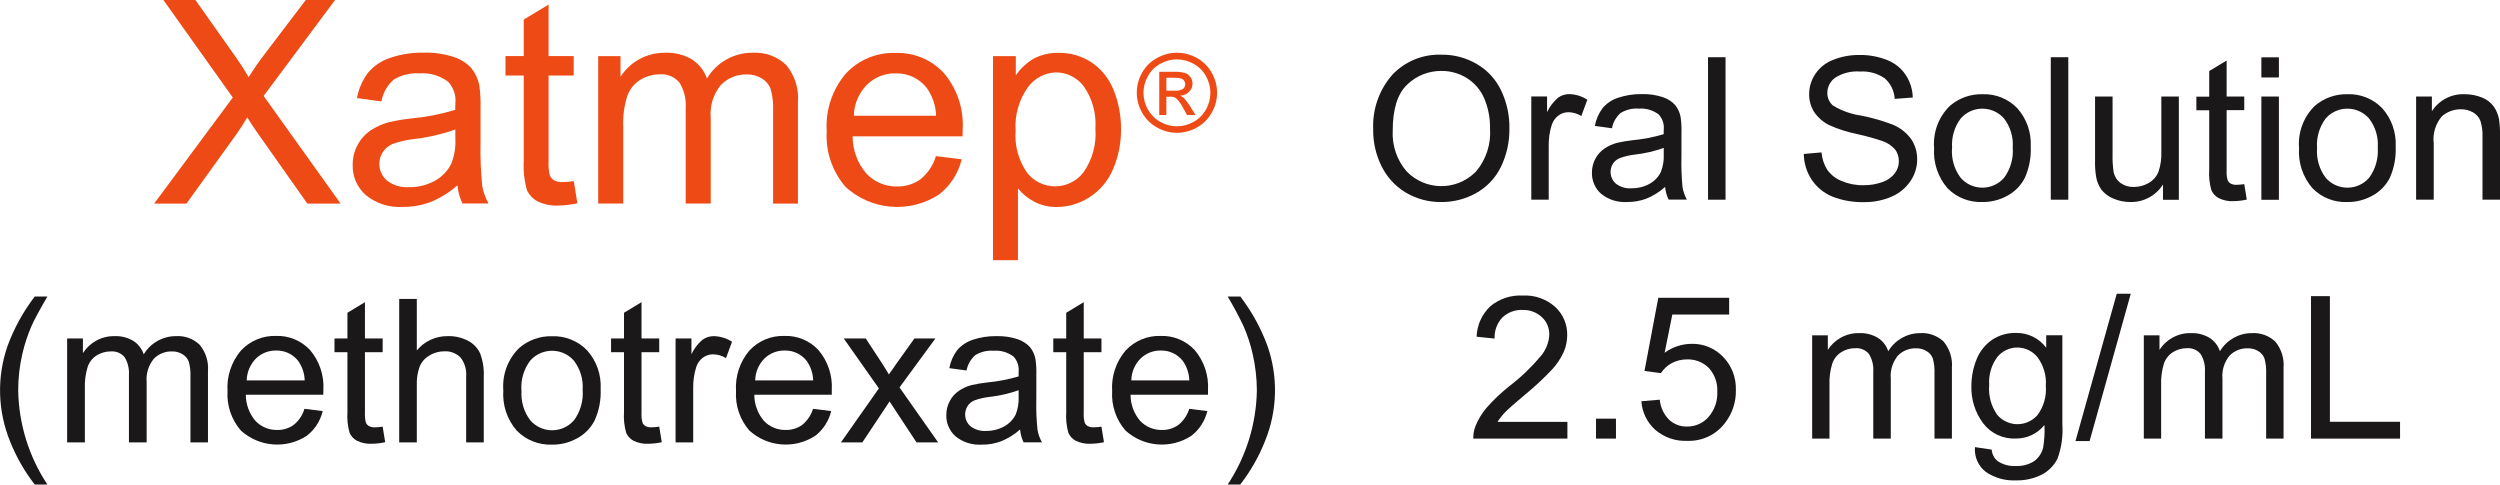 <?xml version="1.0" encoding="UTF-8"?><svg id="uuid-5dac448f-5be9-4ade-9f84-5cf87df81d92" xmlns="http://www.w3.org/2000/svg" viewBox="0 0 256.89 49.79"><path d="m143.11,13.43c-.08,1.52.43,3.02,1.42,4.17,1.9,1.98,5.04,2.04,7.02.14.05-.05.1-.1.15-.15,1.01-1.22,1.52-2.78,1.41-4.37.02-1.07-.18-2.13-.6-3.12-.37-.85-.98-1.57-1.77-2.07-.78-.49-1.69-.75-2.61-.74-1.32-.02-2.6.49-3.54,1.41-.99.94-1.48,2.52-1.48,4.72m-2-.03c-.12-2.09.58-4.13,1.96-5.71,1.31-1.38,3.15-2.13,5.05-2.06,1.28-.02,2.55.32,3.65.97,1.08.63,1.94,1.57,2.48,2.7.58,1.23.88,2.57.85,3.93.02,1.38-.29,2.75-.9,3.98-.56,1.13-1.45,2.05-2.55,2.66-1.09.6-2.31.91-3.55.9-1.3.02-2.58-.33-3.69-1-1.07-.65-1.93-1.6-2.47-2.73-.56-1.14-.84-2.39-.84-3.65" style="fill:#1a1818;"/><path d="m157.35,20.52v-10.61h1.62v1.61c.27-.57.66-1.08,1.14-1.49.34-.24.74-.36,1.15-.36.66.02,1.3.22,1.85.58l-.62,1.67c-.4-.25-.85-.38-1.32-.39-.38,0-.75.12-1.06.36-.32.25-.55.59-.67.98-.21.68-.31,1.39-.3,2.1v5.55h-1.8Z" style="fill:#1a1818;"/><path d="m170.95,15.2c-.95.34-1.93.57-2.93.68-.53.06-1.06.18-1.57.36-.29.12-.54.32-.71.58-.42.66-.29,1.54.3,2.05.45.35,1.02.52,1.59.48.65.01,1.28-.14,1.85-.45.52-.28.93-.71,1.19-1.24.22-.57.32-1.19.29-1.8v-.65Zm.15,4.01c-.57.51-1.22.91-1.92,1.2-.63.24-1.31.35-1.98.35-.97.06-1.93-.24-2.68-.85-.62-.55-.96-1.35-.94-2.18,0-.98.47-1.9,1.28-2.46.4-.27.83-.46,1.29-.59.53-.12,1.06-.21,1.6-.27,1.08-.1,2.16-.31,3.2-.62,0-.25.01-.4.01-.47.06-.57-.13-1.13-.51-1.55-.58-.45-1.31-.66-2.05-.61-.66-.05-1.31.11-1.87.45-.47.41-.78.96-.89,1.57l-1.76-.24c.12-.66.39-1.28.79-1.82.42-.5.97-.87,1.59-1.07.77-.26,1.59-.39,2.41-.38.75-.02,1.5.08,2.21.32.48.16.91.43,1.25.8.28.36.48.78.56,1.22.08.55.11,1.1.09,1.66v2.4c-.03,1.06.01,2.12.11,3.17.08.45.23.88.45,1.27h-1.88c-.2-.41-.32-.85-.36-1.31" style="fill:#1a1818;"/><rect x="175.51" y="5.88" width="1.8" height="14.64" style="fill:#1a1818;"/><path d="m185.34,15.82l1.83-.16c.05.64.26,1.26.6,1.8.37.51.88.91,1.47,1.14.71.3,1.48.45,2.25.43.67.01,1.33-.1,1.96-.33.5-.17.94-.48,1.26-.9.27-.36.42-.8.41-1.25,0-.43-.13-.86-.4-1.2-.35-.4-.81-.7-1.32-.87-.85-.28-1.72-.52-2.6-.71-.97-.2-1.92-.5-2.83-.91-.63-.31-1.17-.78-1.56-1.36-.34-.55-.52-1.18-.51-1.82,0-.74.22-1.46.63-2.07.45-.67,1.09-1.18,1.84-1.46.85-.34,1.77-.51,2.68-.5.98-.02,1.96.16,2.87.52.78.31,1.45.84,1.91,1.54.45.69.7,1.49.72,2.31l-1.86.14c-.04-.81-.41-1.57-1.01-2.1-.74-.52-1.64-.77-2.55-.71-.9-.07-1.8.15-2.56.64-.5.36-.8.94-.8,1.55-.01.5.2.97.57,1.3.89.54,1.89.9,2.92,1.04,1.11.22,2.19.53,3.24.93.75.31,1.41.83,1.89,1.49.41.62.62,1.34.61,2.08,0,.78-.23,1.55-.67,2.2-.47.71-1.14,1.27-1.92,1.61-.89.39-1.85.59-2.82.58-1.14.03-2.27-.16-3.33-.58-.86-.36-1.59-.96-2.11-1.74-.51-.78-.79-1.7-.8-2.63" style="fill:#1a1818;"/><path d="m200.58,15.22c-.08,1.09.23,2.18.89,3.05,1.07,1.23,2.94,1.36,4.17.29.1-.09.2-.19.29-.29.66-.89.98-2,.89-3.11.08-1.07-.24-2.13-.89-2.98-1.07-1.23-2.94-1.36-4.17-.29-.1.09-.19.18-.28.28-.66.87-.97,1.96-.89,3.05m-1.85,0c-.13-1.63.47-3.23,1.64-4.36.93-.79,2.12-1.21,3.33-1.18,1.34-.05,2.64.47,3.57,1.43.97,1.08,1.47,2.51,1.39,3.96.05,1.11-.16,2.21-.61,3.22-.4.77-1.02,1.41-1.79,1.82-.78.43-1.66.66-2.56.65-1.35.05-2.66-.46-3.6-1.43-.98-1.14-1.47-2.62-1.37-4.11" style="fill:#1a1818;"/><rect x="210.73" y="5.88" width="1.8" height="14.64" style="fill:#1a1818;"/><path d="m222.26,20.52v-1.56c-.73,1.15-2,1.83-3.36,1.8-.6,0-1.2-.12-1.75-.36-.47-.19-.89-.5-1.21-.9-.28-.4-.47-.85-.55-1.33-.09-.56-.13-1.12-.11-1.68v-6.57h1.8v5.88c-.02.64.02,1.27.11,1.9.1.45.35.84.72,1.11.4.28.87.42,1.36.4.53,0,1.06-.14,1.52-.41.45-.25.8-.65,1-1.13.23-.67.33-1.37.3-2.07v-5.68h1.8v10.61h-1.62Z" style="fill:#1a1818;"/><path d="m230.61,18.92l.26,1.59c-.45.1-.9.15-1.36.16-.52.03-1.05-.08-1.52-.31-.34-.18-.6-.47-.76-.81-.19-.69-.27-1.41-.22-2.12v-6.1h-1.32v-1.4h1.32v-2.63l1.79-1.08v3.7h1.81v1.4h-1.81v6.2c-.02.33.01.67.1.99.06.15.17.27.31.35.19.1.4.14.61.13.26,0,.53-.03.79-.07" style="fill:#1a1818;"/><path d="m232.37,9.92h1.8v10.61h-1.8v-10.61Zm0-4.03h1.8v2.07h-1.8v-2.07Z" style="fill:#1a1818;"/><path d="m238.09,15.22c-.08,1.09.23,2.17.89,3.05,1.07,1.23,2.94,1.36,4.17.29.1-.09.2-.19.29-.29.66-.89.97-2,.89-3.11.08-1.07-.24-2.13-.89-2.98-1.07-1.23-2.94-1.36-4.18-.29-.1.09-.19.18-.28.28-.65.87-.97,1.96-.89,3.05m-1.85,0c-.13-1.63.47-3.23,1.64-4.36.93-.79,2.12-1.21,3.33-1.18,1.34-.05,2.64.47,3.57,1.43.97,1.08,1.47,2.51,1.39,3.96.05,1.11-.16,2.21-.61,3.22-.4.77-1.02,1.41-1.79,1.82-.78.43-1.66.66-2.56.65-1.35.06-2.66-.46-3.6-1.43-.98-1.14-1.47-2.62-1.37-4.11" style="fill:#1a1818;"/><path d="m248.27,20.53v-10.61h1.62v1.51c.73-1.14,2.02-1.81,3.38-1.75.6,0,1.2.11,1.76.34.48.18.89.49,1.2.9.28.4.47.85.56,1.33.08.58.12,1.16.1,1.75v6.52h-1.8v-6.45c.03-.56-.05-1.11-.21-1.64-.14-.37-.4-.67-.74-.87-.38-.22-.81-.34-1.25-.33-.73-.01-1.44.25-1.98.73-.65.77-.95,1.77-.83,2.77v5.79h-1.79Z" style="fill:#1a1818;"/><path d="m161.06,43.34v1.73h-9.67c-.01-.43.06-.85.21-1.25.28-.71.68-1.37,1.18-1.95.72-.81,1.5-1.55,2.35-2.22,1.19-.91,2.27-1.95,3.23-3.1.5-.61.8-1.37.84-2.16.01-.68-.26-1.34-.76-1.8-.54-.5-1.26-.77-1.99-.74-.77-.04-1.52.25-2.08.78-.54.58-.83,1.36-.79,2.16l-1.85-.19c.04-1.2.55-2.33,1.43-3.15.94-.76,2.12-1.15,3.32-1.08,1.22-.07,2.42.36,3.33,1.17.81.75,1.25,1.8,1.23,2.9,0,.59-.12,1.18-.36,1.73-.3.66-.7,1.26-1.19,1.79-.87.92-1.79,1.78-2.77,2.58-1.08.9-1.77,1.52-2.08,1.84-.29.3-.54.62-.76.97h7.17Z" style="fill:#1a1818;"/><rect x="164" y="43.02" width="2.05" height="2.05" style="fill:#1a1818;"/><path d="m168.66,41.23l1.89-.16c.07.78.42,1.52.97,2.07.5.46,1.16.71,1.84.69.84.01,1.65-.35,2.2-.98.62-.72.95-1.65.9-2.6.05-.89-.26-1.77-.86-2.43-.59-.6-1.42-.92-2.26-.89-.55,0-1.09.13-1.57.39-.45.24-.83.6-1.1,1.02l-1.69-.22,1.42-7.52h7.28v1.72h-5.84l-.79,3.93c.8-.59,1.77-.91,2.77-.92,1.22-.03,2.39.46,3.23,1.33.89.91,1.36,2.14,1.32,3.42.03,1.25-.38,2.46-1.16,3.44-.92,1.18-2.35,1.84-3.85,1.78-1.19.05-2.35-.35-3.26-1.12-.85-.76-1.37-1.83-1.44-2.96" style="fill:#1a1818;"/><path d="m186.21,45.07v-10.61h1.61v1.49c.33-.52.79-.95,1.33-1.25.58-.32,1.23-.49,1.89-.47.68-.03,1.35.14,1.93.49.5.32.87.8,1.06,1.37.69-1.15,1.93-1.86,3.27-1.86.89-.06,1.77.26,2.42.87.62.75.93,1.72.85,2.69v7.28h-1.79v-6.68c.02-.52-.03-1.05-.17-1.55-.12-.32-.34-.59-.64-.76-.32-.2-.7-.3-1.08-.29-.7-.02-1.37.25-1.86.74-.55.67-.82,1.52-.74,2.38v6.16h-1.8v-6.89c.04-.63-.11-1.26-.44-1.8-.35-.43-.89-.65-1.44-.6-.5,0-.98.14-1.4.4-.43.27-.76.68-.93,1.17-.22.72-.32,1.47-.29,2.22v5.5h-1.8Z" style="fill:#1a1818;"/><path d="m204.4,39.58c-.09,1.08.2,2.16.83,3.05.98,1.15,2.71,1.28,3.85.3.11-.09.21-.19.3-.3.63-.86.93-1.93.84-2.99.08-1.05-.23-2.09-.86-2.94-.51-.63-1.27-.99-2.08-.99-.79,0-1.54.36-2.04.97-.62.83-.91,1.86-.84,2.89m-1.49,6.37l1.75.26c.03.46.25.89.61,1.18.54.36,1.18.54,1.83.5.68.04,1.35-.13,1.93-.5.46-.34.79-.84.92-1.4.12-.76.17-1.54.13-2.31-.71.89-1.79,1.4-2.93,1.39-1.32.07-2.59-.53-3.38-1.58-.81-1.09-1.23-2.42-1.2-3.79,0-.96.18-1.91.55-2.8.32-.8.88-1.49,1.59-1.98.73-.48,1.58-.72,2.45-.7,1.22-.02,2.37.54,3.1,1.52v-1.28h1.66v9.17c.08,1.19-.09,2.39-.5,3.51-.35.7-.91,1.27-1.6,1.63-.83.42-1.76.63-2.69.6-1.09.05-2.16-.25-3.06-.86-.8-.6-1.22-1.58-1.13-2.57" style="fill:#1a1818;"/><path d="m213.27,45.32l4.24-15.14h1.44l-4.23,15.14h-1.45Z" style="fill:#1a1818;"/><path d="m220.29,45.07v-10.61h1.61v1.49c.33-.52.79-.95,1.33-1.25.58-.32,1.23-.49,1.89-.47.68-.03,1.35.14,1.93.49.5.32.87.8,1.06,1.37.69-1.15,1.93-1.86,3.27-1.86.89-.06,1.77.26,2.42.87.62.75.93,1.72.85,2.69v7.28h-1.79v-6.68c.02-.52-.03-1.05-.17-1.55-.12-.32-.34-.59-.64-.76-.32-.2-.7-.3-1.08-.29-.7-.02-1.37.25-1.86.74-.55.67-.82,1.52-.74,2.38v6.16h-1.8v-6.89c.04-.63-.11-1.26-.44-1.8-.35-.43-.89-.65-1.44-.6-.5,0-.98.14-1.4.4-.43.27-.76.68-.93,1.17-.22.72-.32,1.47-.29,2.22v5.5h-1.8Z" style="fill:#1a1818;"/><path d="m237.47,45.07v-14.64h1.94v12.91h7.21v1.73h-9.14Z" style="fill:#1a1818;"/><path d="m3.57,49.79c-1.05-1.35-1.9-2.84-2.53-4.42-1.28-3.14-1.38-6.63-.26-9.83.67-1.82,1.61-3.53,2.79-5.07h1.3c-.81,1.39-1.35,2.39-1.61,2.98-.41.93-.73,1.91-.96,2.9-.29,1.24-.43,2.51-.43,3.78.06,3.44,1.1,6.79,3,9.66h-1.29Z" style="fill:#1a1818;"/><path d="m6.9,45.46v-10.68h1.62v1.5c.34-.52.8-.96,1.34-1.26.58-.33,1.24-.49,1.9-.48.68-.03,1.36.14,1.94.49.5.32.88.81,1.07,1.38.69-1.16,1.95-1.87,3.3-1.87.9-.06,1.79.26,2.44.88.63.76.94,1.73.86,2.71v7.33h-1.8v-6.73c.02-.53-.03-1.05-.17-1.56-.12-.32-.34-.59-.64-.77-.33-.2-.7-.3-1.08-.29-.7-.02-1.38.25-1.87.75-.55.67-.82,1.53-.74,2.4v6.2h-1.82v-6.94c.04-.63-.11-1.27-.44-1.81-.35-.43-.9-.65-1.45-.6-.5,0-.99.14-1.41.4-.44.27-.77.69-.94,1.18-.22.72-.32,1.48-.29,2.23v5.54h-1.81Z" style="fill:#1a1818;"/><path d="m25.35,39.09h5.96c-.02-.73-.26-1.43-.68-2.02-.54-.68-1.37-1.07-2.24-1.05-.78-.02-1.54.28-2.1.83-.58.6-.92,1.4-.94,2.23m5.94,2.93l1.87.23c-.24,1.01-.82,1.91-1.64,2.54-2.11,1.38-4.9,1.16-6.77-.54-.97-1.12-1.46-2.57-1.37-4.05-.1-1.52.4-3.02,1.39-4.18.93-.99,2.24-1.54,3.6-1.49,1.32-.05,2.6.49,3.5,1.46.96,1.14,1.45,2.61,1.36,4.1,0,.11,0,.27-.01.48h-7.96c0,.99.35,1.94.99,2.69.58.61,1.39.95,2.23.93.61.02,1.21-.17,1.7-.52.53-.43.92-1.01,1.11-1.67" style="fill:#1a1818;"/><path d="m39.32,43.84l.26,1.6c-.45.1-.91.15-1.37.16-.53.03-1.05-.08-1.53-.31-.34-.18-.61-.47-.76-.82-.19-.69-.27-1.42-.22-2.14v-6.14h-1.33v-1.41h1.33v-2.64l1.8-1.09v3.73h1.82v1.41h-1.82v6.24c-.02.34.01.67.1,1,.06.15.17.27.31.35.19.1.4.14.62.13.27,0,.53-.03.79-.07" style="fill:#1a1818;"/><path d="m41.02,45.46v-14.74h1.81v5.29c.78-.95,1.96-1.49,3.19-1.47.71-.02,1.42.14,2.06.47.55.28.99.73,1.25,1.29.29.76.42,1.58.38,2.39v6.77h-1.81v-6.77c.06-.71-.15-1.41-.59-1.97-.44-.43-1.04-.66-1.66-.62-.53,0-1.06.14-1.51.42-.45.26-.81.65-1.01,1.13-.23.63-.33,1.3-.3,1.97v5.84h-1.81Z" style="fill:#1a1818;"/><path d="m53.59,40.12c-.08,1.1.23,2.19.9,3.07,1.08,1.24,2.96,1.37,4.2.29.1-.09.2-.19.29-.29.66-.9.98-2.01.89-3.13.08-1.08-.24-2.14-.9-3-1.08-1.24-2.97-1.36-4.21-.28-.1.09-.19.18-.28.28-.66.88-.98,1.97-.9,3.07m-1.86,0c-.13-1.64.47-3.25,1.65-4.39.93-.8,2.13-1.22,3.35-1.19,1.35-.05,2.66.48,3.6,1.44.98,1.09,1.48,2.52,1.4,3.98.05,1.11-.16,2.23-.62,3.24-.4.78-1.03,1.42-1.8,1.83-.79.44-1.68.66-2.58.65-1.36.05-2.67-.47-3.62-1.44-.99-1.14-1.49-2.63-1.38-4.14" style="fill:#1a1818;"/><path d="m67.74,43.84l.26,1.6c-.45.1-.91.15-1.37.16-.53.03-1.05-.08-1.53-.31-.34-.18-.61-.47-.76-.82-.19-.69-.27-1.42-.22-2.14v-6.14h-1.33v-1.41h1.33v-2.64l1.8-1.09v3.73h1.82v1.41h-1.82v6.24c-.02.34.01.67.1,1,.06.15.17.27.31.35.19.1.4.14.62.13.27,0,.53-.03.79-.07" style="fill:#1a1818;"/><path d="m69.42,45.46v-10.68h1.63v1.62c.27-.58.66-1.09,1.15-1.5.34-.24.75-.36,1.16-.36.66.02,1.31.22,1.86.58l-.62,1.68c-.4-.25-.86-.39-1.33-.39-.39,0-.76.12-1.07.36-.32.25-.56.6-.67.99-.21.68-.31,1.4-.3,2.11v5.59h-1.81Z" style="fill:#1a1818;"/><path d="m77.6,39.09h5.96c-.02-.73-.26-1.43-.68-2.02-.54-.68-1.37-1.07-2.24-1.05-.78-.02-1.54.28-2.1.83-.59.6-.92,1.4-.94,2.23m5.94,2.93l1.87.23c-.24,1.01-.82,1.91-1.64,2.54-2.11,1.38-4.9,1.16-6.77-.54-.97-1.12-1.46-2.57-1.37-4.05-.1-1.52.4-3.02,1.38-4.18.93-.99,2.24-1.54,3.6-1.49,1.32-.05,2.6.49,3.5,1.46.96,1.14,1.45,2.61,1.36,4.1,0,.11,0,.27,0,.48h-7.96c0,.99.35,1.94.99,2.69.58.61,1.39.95,2.23.93.61.02,1.21-.17,1.7-.52.53-.43.92-1.01,1.12-1.67" style="fill:#1a1818;"/><path d="m86.41,45.46l3.9-5.55-3.61-5.13h2.26l1.64,2.5c.31.48.55.88.74,1.2.3-.44.57-.83.82-1.18l1.8-2.52h2.16l-3.69,5.03,3.97,5.65h-2.22l-2.19-3.32-.58-.89-2.8,4.21h-2.19Z" style="fill:#1a1818;"/><path d="m104.66,40.1c-.96.34-1.95.57-2.95.68-.54.06-1.07.18-1.58.36-.29.12-.54.32-.71.59-.42.67-.3,1.55.3,2.07.46.35,1.03.52,1.6.48.65.01,1.29-.15,1.86-.46.52-.28.94-.72,1.2-1.25.22-.58.32-1.19.29-1.81v-.66Zm.15,4.04c-.57.51-1.23.91-1.93,1.2-.64.24-1.32.36-2,.35-.98.06-1.94-.24-2.7-.86-.62-.56-.97-1.36-.94-2.2,0-.5.12-.99.36-1.43.22-.42.54-.77.93-1.04.4-.27.84-.47,1.3-.59.53-.12,1.07-.21,1.61-.27,1.09-.1,2.17-.31,3.23-.62,0-.25,0-.41,0-.47.06-.57-.13-1.14-.51-1.56-.59-.45-1.32-.67-2.06-.61-.66-.05-1.32.11-1.88.45-.47.41-.79.97-.9,1.58l-1.77-.24c.12-.66.39-1.29.79-1.83.42-.5.98-.87,1.6-1.08.78-.26,1.6-.39,2.42-.38.75-.02,1.51.08,2.22.32.48.16.91.44,1.26.81.28.36.48.78.56,1.23.08.55.11,1.11.09,1.67v2.41c-.03,1.07.01,2.13.12,3.19.08.45.23.88.46,1.28h-1.89c-.2-.41-.32-.86-.36-1.32" style="fill:#1a1818;"/><path d="m113.18,43.84l.26,1.6c-.45.1-.91.15-1.37.16-.53.03-1.05-.08-1.53-.31-.34-.18-.61-.47-.76-.82-.19-.69-.27-1.42-.22-2.14v-6.14h-1.33v-1.41h1.33v-2.64l1.8-1.09v3.73h1.82v1.41h-1.82v6.24c-.02.34.01.67.1,1,.06.15.17.27.31.35.19.1.4.14.62.13.27,0,.53-.03.79-.07" style="fill:#1a1818;"/><path d="m116.25,39.09h5.96c-.02-.73-.26-1.43-.68-2.02-.54-.68-1.37-1.07-2.24-1.05-.78-.02-1.54.28-2.1.83-.59.6-.92,1.39-.94,2.23m5.94,2.93l1.87.23c-.24,1.01-.82,1.91-1.64,2.54-2.11,1.38-4.9,1.16-6.77-.54-.97-1.12-1.46-2.57-1.37-4.05-.1-1.52.4-3.02,1.39-4.18.93-.99,2.24-1.54,3.6-1.49,1.32-.05,2.6.49,3.5,1.46.96,1.14,1.45,2.61,1.36,4.1,0,.11,0,.27,0,.48h-7.96c0,.99.35,1.94.99,2.69.58.61,1.39.95,2.23.93.61.02,1.21-.17,1.7-.52.53-.43.92-1.01,1.12-1.67" style="fill:#1a1818;"/><path d="m127.45,49.79h-1.3c1.9-2.87,2.94-6.22,3-9.66,0-1.26-.15-2.52-.43-3.75-.22-.99-.54-1.96-.95-2.89-.49-1.03-1.03-2.04-1.62-3.02h1.3c1.18,1.54,2.12,3.25,2.79,5.07,1.12,3.2,1.02,6.7-.27,9.83-.63,1.58-1.48,3.07-2.53,4.42" style="fill:#1a1818;"/><path d="m15.84,20.92l8.08-10.9L16.79,0h3.29l3.79,5.36c.6.83,1.17,1.68,1.68,2.57.51-.82,1.06-1.62,1.65-2.38L31.42,0h3.01l-7.34,9.86,7.91,11.06h-3.42l-5.26-7.46c-.3-.43-.6-.89-.91-1.4-.47.76-.8,1.29-1,1.57l-5.25,7.29h-3.32Z" style="fill:#ed4a15;"/><path d="m46.78,13.31c-1.36.48-2.76.81-4.19.97-.76.08-1.52.25-2.24.51-.41.17-.77.46-1.01.83-.61.95-.43,2.19.42,2.93.65.5,1.46.74,2.28.68.92.02,1.83-.21,2.64-.65.74-.4,1.33-1.02,1.7-1.78.32-.82.46-1.69.41-2.57v-.94Zm.21,5.74c-.81.72-1.74,1.3-2.75,1.71-.91.34-1.86.51-2.83.5-1.39.09-2.76-.34-3.83-1.22-.89-.79-1.38-1.93-1.34-3.12-.01-1.4.68-2.72,1.83-3.51.57-.38,1.19-.66,1.85-.84.75-.18,1.51-.31,2.28-.39,1.55-.14,3.08-.44,4.58-.89,0-.35.01-.58.01-.67.09-.81-.18-1.61-.73-2.21-.84-.64-1.88-.95-2.92-.87-.93-.07-1.87.15-2.67.63-.67.58-1.12,1.37-1.28,2.25l-2.51-.34c.17-.94.56-1.83,1.13-2.6.6-.71,1.38-1.24,2.27-1.53,1.11-.38,2.27-.56,3.44-.54,1.07-.03,2.14.12,3.15.46.68.22,1.3.62,1.78,1.15.4.51.68,1.11.8,1.75.11.78.15,1.58.13,2.37v3.42c-.04,1.51.02,3.02.17,4.53.11.64.33,1.25.65,1.82h-2.68c-.28-.59-.46-1.22-.51-1.87" style="fill:#ed4a15;"/><path d="m58.96,18.62l.37,2.27c-.64.14-1.29.22-1.94.23-.75.04-1.49-.11-2.17-.44-.48-.26-.86-.67-1.08-1.16-.27-.99-.38-2.01-.32-3.03V7.76h-1.88v-2h1.88v-3.75l2.55-1.54v5.29h2.58v2h-2.58v8.86c-.03.48.02.95.13,1.41.09.21.24.39.44.5.27.14.57.2.88.18.38,0,.75-.04,1.13-.1" style="fill:#ed4a15;"/><path d="m61.47,20.92V5.77h2.29v2.12c.48-.74,1.13-1.36,1.9-1.79.82-.46,1.76-.69,2.7-.68.97-.04,1.93.2,2.76.7.71.46,1.25,1.15,1.52,1.95.98-1.65,2.76-2.66,4.68-2.65,1.28-.08,2.53.37,3.46,1.25.89,1.07,1.33,2.45,1.21,3.85v10.4h-2.55v-9.55c.04-.75-.05-1.5-.25-2.22-.17-.46-.49-.84-.91-1.09-.46-.28-1-.43-1.54-.41-.99-.03-1.95.36-2.65,1.06-.79.95-1.17,2.17-1.06,3.4v8.8h-2.57v-9.84c.06-.9-.16-1.8-.63-2.57-.5-.61-1.27-.93-2.05-.86-.71,0-1.4.2-2,.57-.62.39-1.09.98-1.33,1.67-.32,1.02-.46,2.1-.41,3.17v7.86h-2.58Z" style="fill:#ed4a15;"/><path d="m87.73,11.89h8.46c-.03-1.03-.37-2.03-.97-2.87-.77-.97-1.95-1.52-3.18-1.48-1.11-.03-2.18.4-2.97,1.18-.83.85-1.31,1.98-1.33,3.17m8.43,4.15l2.65.33c-.34,1.43-1.16,2.7-2.32,3.61-3,1.96-6.95,1.65-9.6-.76-1.38-1.59-2.08-3.65-1.95-5.74-.14-2.16.57-4.28,1.97-5.93,1.32-1.41,3.18-2.18,5.11-2.11,1.88-.06,3.69.69,4.96,2.07,1.37,1.62,2.06,3.7,1.93,5.82,0,.15,0,.38-.01.68h-11.3c0,1.4.5,2.76,1.41,3.82.82.87,1.97,1.36,3.16,1.33.86.02,1.71-.24,2.41-.74.75-.62,1.3-1.44,1.58-2.37" style="fill:#ed4a15;"/><path d="m104.36,13.42c-.12,1.54.3,3.07,1.18,4.33.69.88,1.75,1.4,2.87,1.4,1.15,0,2.23-.54,2.93-1.45.91-1.31,1.35-2.9,1.22-4.49.11-1.54-.31-3.07-1.19-4.33-.67-.9-1.72-1.43-2.85-1.44-1.15.03-2.23.6-2.9,1.53-.92,1.29-1.37,2.87-1.26,4.46m-2.32,13.3V5.77h2.34v1.97c.49-.71,1.12-1.3,1.87-1.73.78-.4,1.65-.6,2.52-.58,1.22-.02,2.41.33,3.42,1,1.01.69,1.79,1.68,2.24,2.82.51,1.27.77,2.62.76,3.99.02,1.44-.26,2.87-.84,4.19-.5,1.18-1.35,2.17-2.42,2.85-1,.64-2.16.99-3.35.99-.8.01-1.59-.17-2.3-.54-.65-.34-1.22-.8-1.68-1.37v7.38h-2.57Z" style="fill:#ed4a15;"/><path d="m119.84,9.32h.87c.3.03.59-.04.85-.18.15-.12.23-.3.23-.49,0-.13-.04-.25-.11-.35-.07-.11-.18-.19-.3-.23-.23-.06-.48-.09-.72-.08h-.81v1.34Zm-.72,2.49v-4.43h1.52c.38-.02.76.02,1.13.12.23.08.42.23.56.43.13.19.21.42.21.65,0,.32-.12.62-.35.85-.24.25-.57.39-.92.4.14.06.27.14.38.24.25.27.47.56.66.88l.54.87h-.87l-.39-.7c-.19-.39-.44-.74-.75-1.03-.17-.11-.37-.17-.57-.15h-.42v1.88h-.72Zm1.81-5.71c-.59,0-1.17.16-1.69.45-.54.29-.99.73-1.28,1.27-.61,1.06-.62,2.36,0,3.43.3.54.74.98,1.27,1.27,1.06.61,2.36.61,3.42,0,.54-.29.98-.74,1.27-1.27.61-1.06.6-2.37,0-3.43-.3-.54-.74-.98-1.28-1.27-.52-.29-1.1-.44-1.69-.45m0-.68c.71,0,1.41.19,2.02.53.65.35,1.18.88,1.54,1.52.73,1.27.74,2.84,0,4.11-.35.64-.88,1.17-1.52,1.52-1.27.73-2.83.73-4.1,0-.64-.35-1.17-.88-1.53-1.52-.73-1.27-.73-2.84,0-4.11.36-.65.89-1.17,1.55-1.52.62-.34,1.31-.53,2.02-.53" style="fill:#ed4a15;"/></svg>